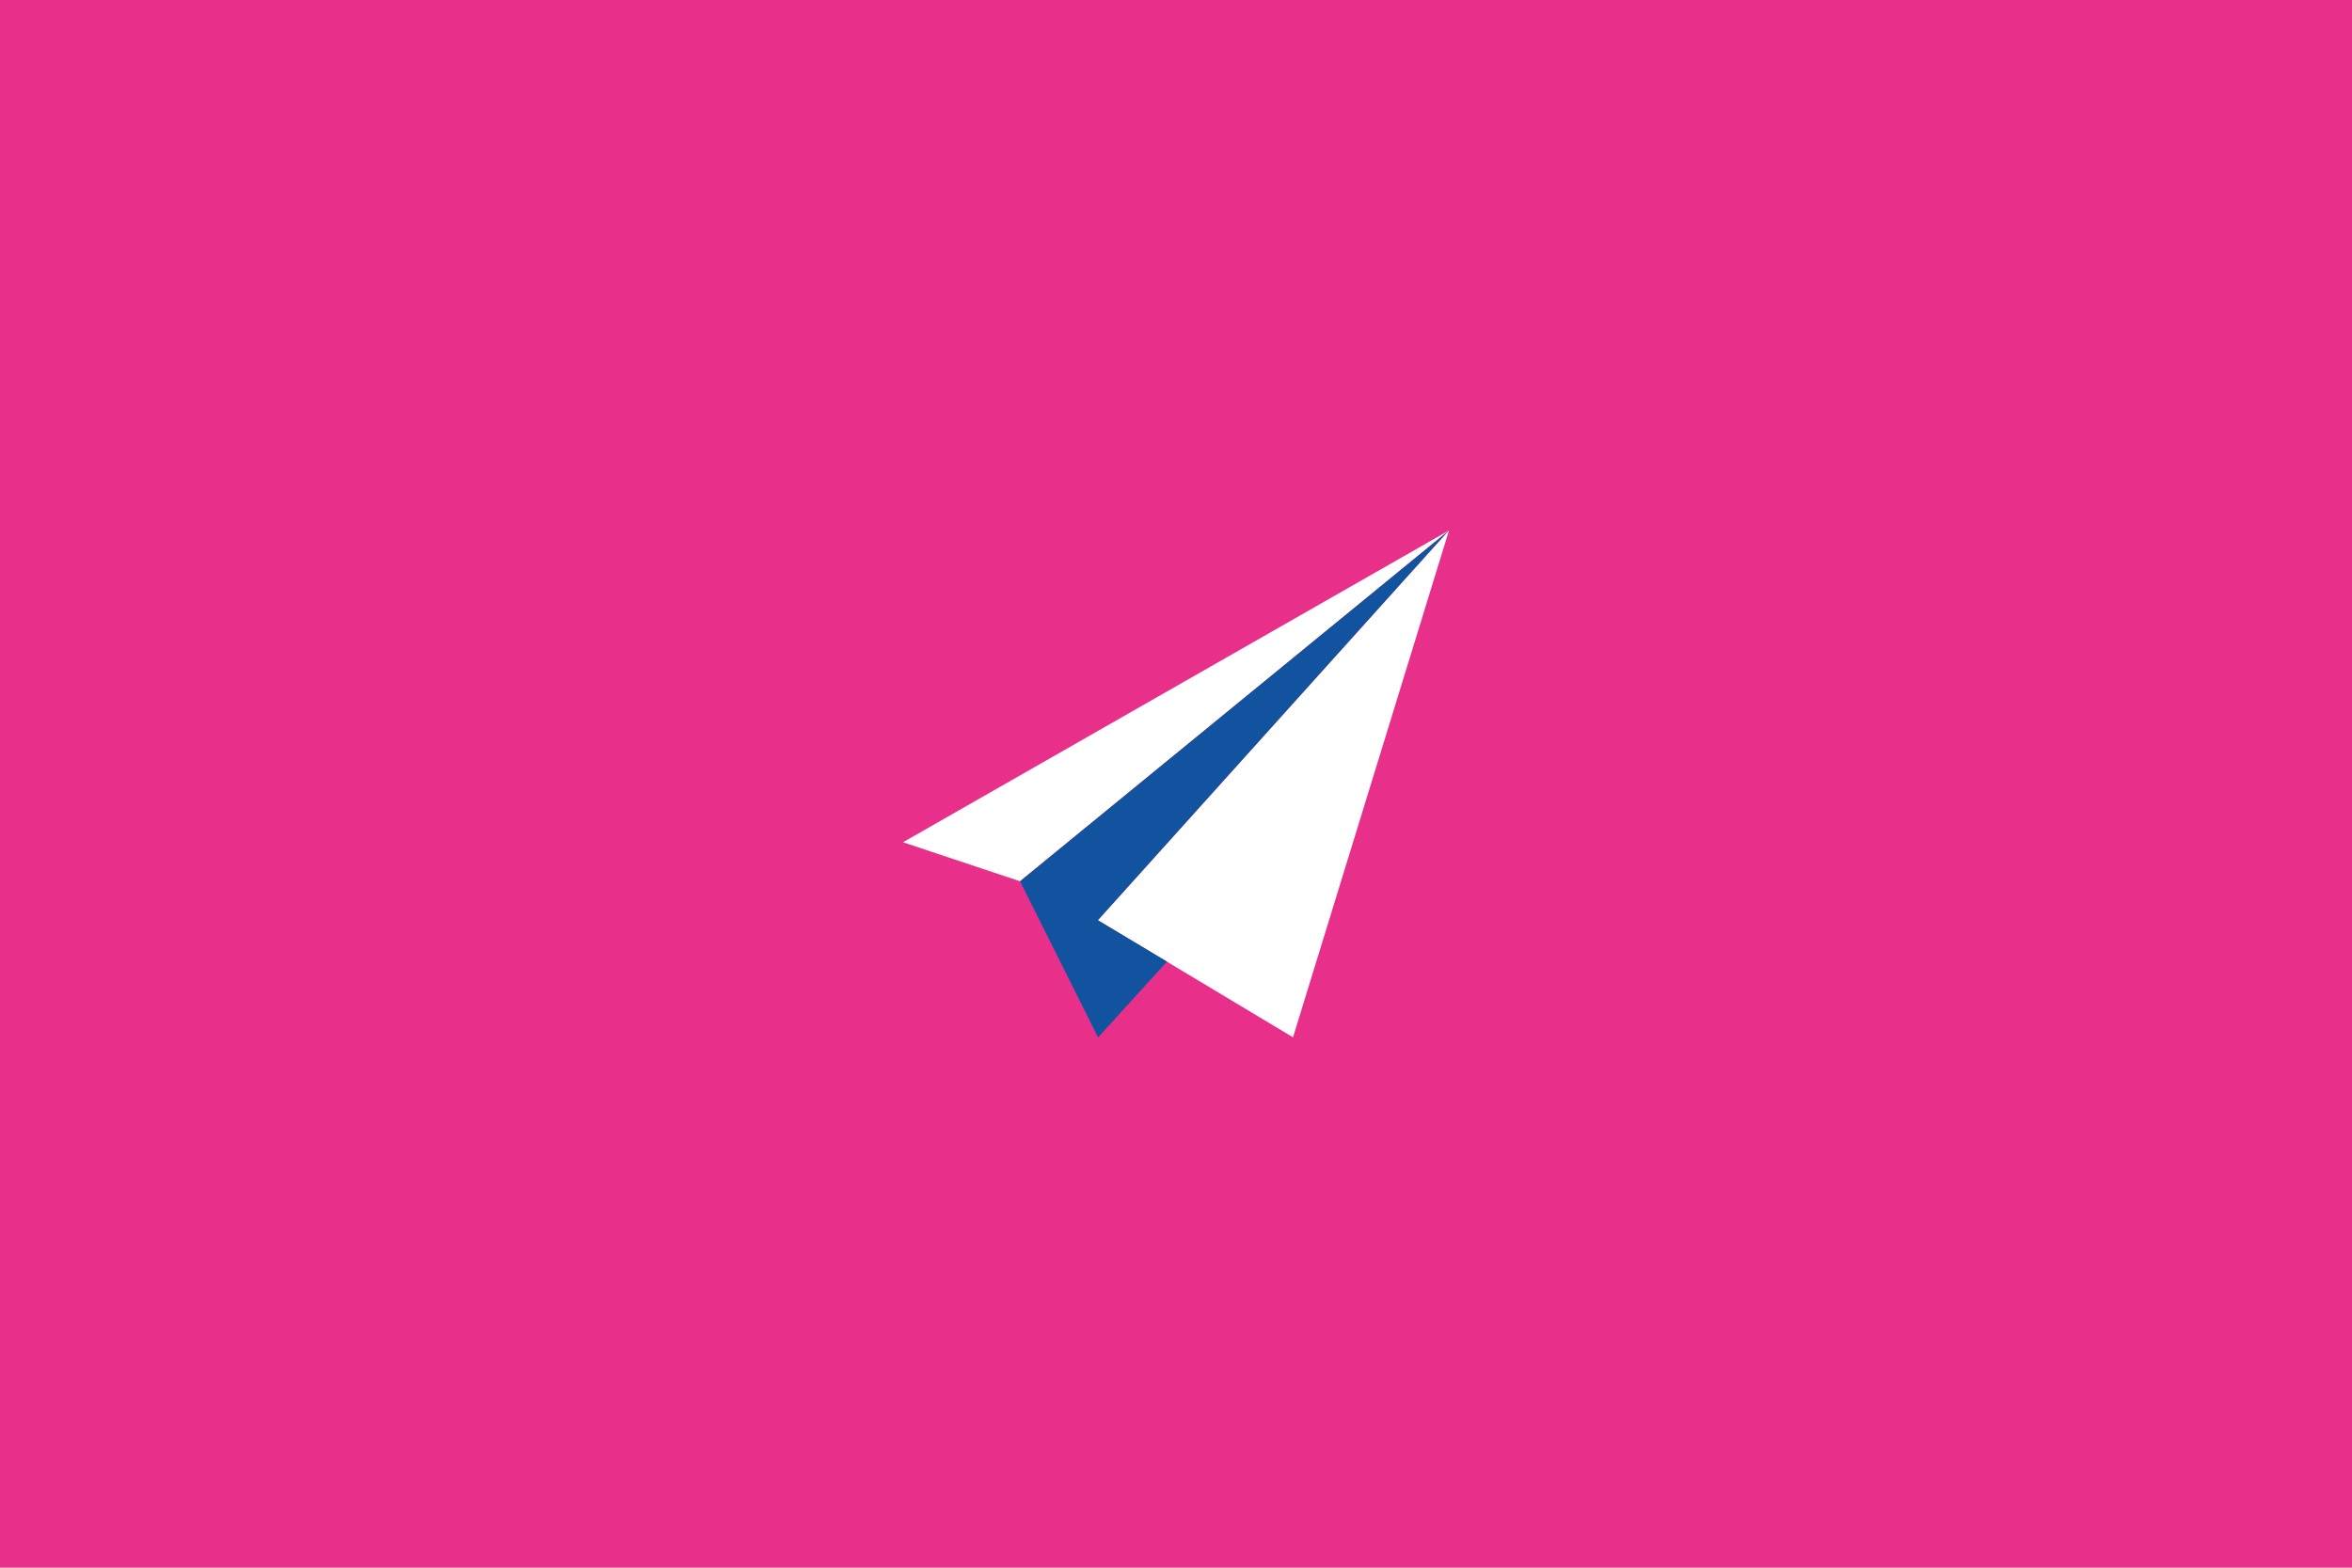<svg id="Ebene_1" data-name="Ebene 1" xmlns="http://www.w3.org/2000/svg" viewBox="0 0 600 400"><defs><style>.cls-1{fill:#e8308a;}.cls-2{fill:#fff;}.cls-3{fill:#11539f;}</style></defs><rect class="cls-1" width="600" height="400"/><polygon class="cls-2" points="230.36 214.9 260.21 224.86 369.64 135.34 230.36 214.9"/><polygon class="cls-3" points="260.21 224.86 280.1 264.67 297.66 245.34 280.1 234.82 369.64 135.34 260.21 224.86"/><polygon class="cls-2" points="280.1 234.82 329.85 264.67 369.64 135.34 280.1 234.82"/><polygon class="cls-3" points="280.1 264.67 297.66 245.34 280.1 234.82 280.1 264.67"/></svg>